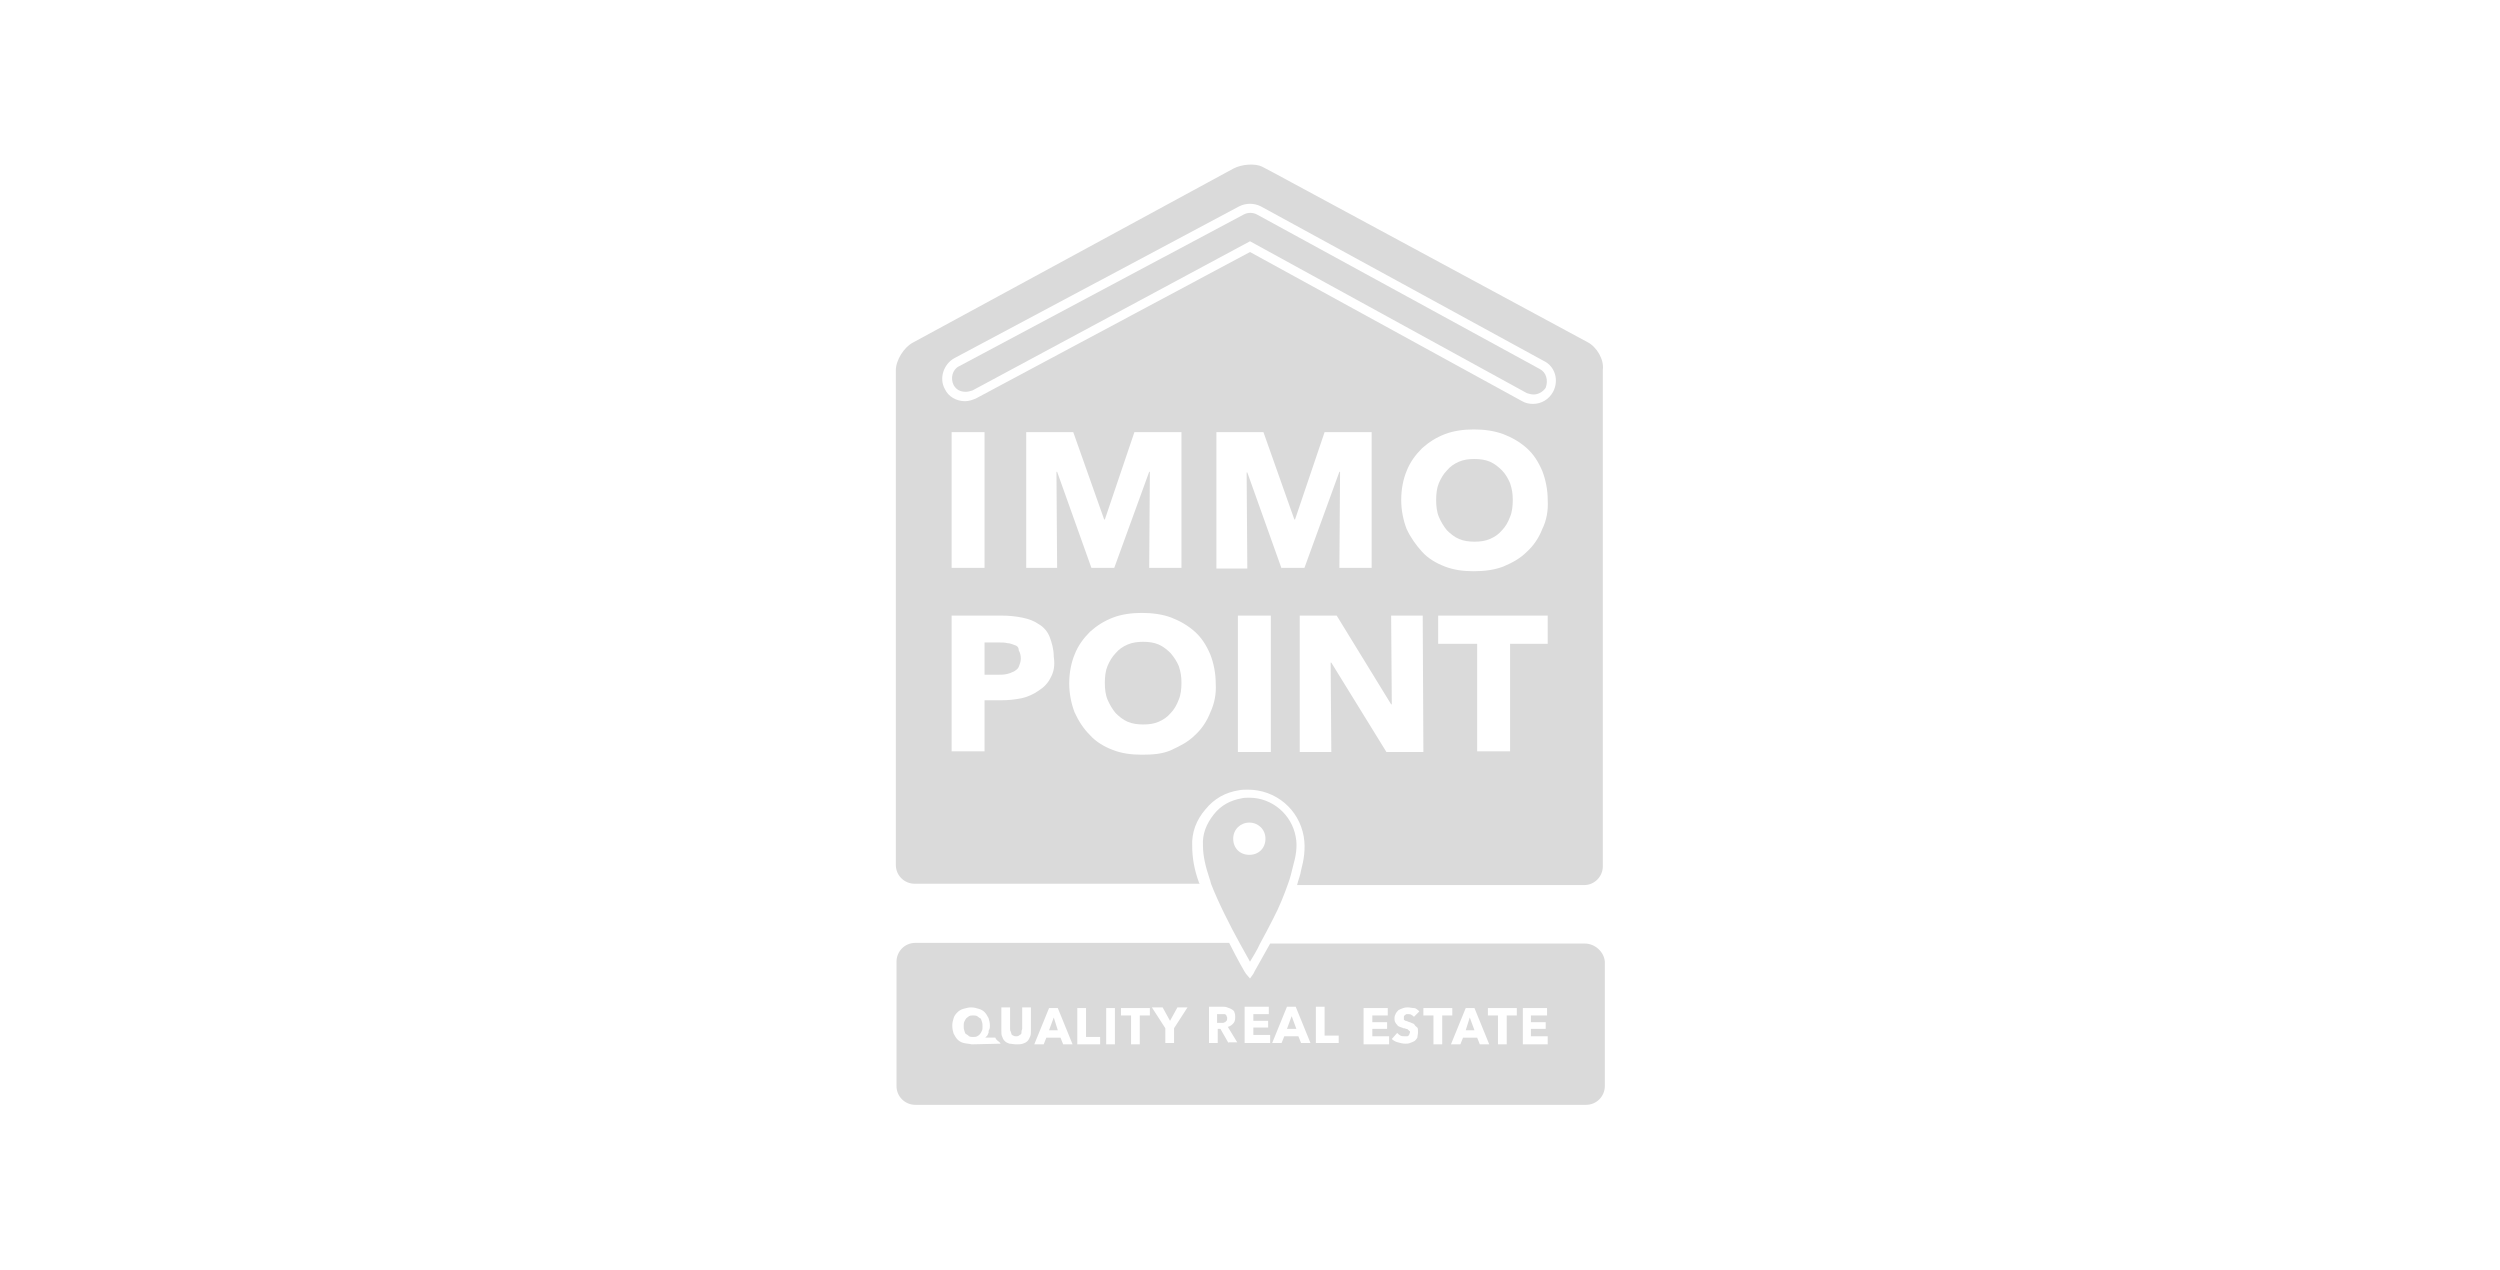 <?xml version="1.0" encoding="utf-8"?>
<!-- Generator: Adobe Illustrator 27.0.1, SVG Export Plug-In . SVG Version: 6.00 Build 0)  -->
<svg version="1.1" id="Laag_1" xmlns="http://www.w3.org/2000/svg" xmlns:xlink="http://www.w3.org/1999/xlink" x="0px" y="0px"
	 viewBox="0 0 372 189" style="enable-background:new 0 0 372 189;" xml:space="preserve">
<style type="text/css">
	.st0{fill:#DADADA;}
</style>
<g>
	<g>
		<path class="st0" d="M145.8,151.5c-0.1-0.1-0.3-0.2-0.4-0.3c-0.2-0.1-0.4-0.1-0.6-0.1s-0.4,0-0.6,0.1c-0.1,0.1-0.3,0.2-0.4,0.3
			c-0.1,0.1-0.2,0.3-0.3,0.5s-0.1,0.4-0.1,0.7s0,0.4,0.1,0.7s0.1,0.4,0.3,0.5s0.3,0.2,0.4,0.3c0.2,0.1,0.4,0.1,0.6,0.1
			s0.4,0,0.6-0.1c0.2-0.1,0.3-0.2,0.4-0.3c0.1-0.1,0.2-0.3,0.3-0.5s0.1-0.4,0.1-0.7c0-0.2,0-0.4-0.1-0.7
			C146,151.8,146,151.5,145.8,151.5z"/>
		<polygon class="st0" points="191.5,153.1 192.9,153.1 192.2,151.2 		"/>
		<path class="st0" d="M182.4,151c-0.1-0.1-0.1-0.1-0.3-0.1c-0.1,0-0.2,0-0.3,0h-0.7v1.3h0.6c0.1,0,0.2,0,0.3,0s0.2-0.1,0.3-0.1
			c0.1-0.1,0.1-0.1,0.2-0.2c0.1-0.1,0.1-0.2,0.1-0.4s0-0.2-0.1-0.3C182.5,151.2,182.5,151,182.4,151z"/>
		<polygon class="st0" points="156.1,153.3 157.4,153.3 156.8,151.4 		"/>
		<polygon class="st0" points="218.1,153.3 219.4,153.3 218.7,151.4 		"/>
		<path class="st0" d="M235.8,140.4H189c-1.2,2.2-2.5,4.4-2.5,4.5l-0.5,0.7l-0.6-0.7c-0.1-0.1-1.2-2-2.5-4.6h-46.7
			c-1.6,0-2.8,1.3-2.8,2.8v18.5c0,1.6,1.3,2.8,2.8,2.8h99.8c1.6,0,2.8-1.3,2.8-2.8v-18.5C238.7,141.7,237.4,140.4,235.8,140.4z
			 M144.6,155.4L144.6,155.4c-0.4-0.1-0.8-0.1-1.2-0.2s-0.7-0.3-0.9-0.5c-0.2-0.2-0.4-0.5-0.6-0.9c-0.1-0.3-0.2-0.7-0.2-1.2
			s0.1-0.7,0.2-1.1s0.4-0.7,0.6-0.9s0.5-0.4,0.9-0.5c0.4-0.1,0.7-0.2,1.1-0.2c0.4,0,0.8,0.1,1.1,0.2c0.4,0.1,0.7,0.3,0.9,0.5
			s0.4,0.5,0.6,0.9c0.1,0.3,0.2,0.7,0.2,1.1c0,0.2,0,0.4-0.1,0.6c-0.1,0.1-0.1,0.3-0.1,0.5c-0.1,0.1-0.1,0.3-0.2,0.4
			c-0.1,0.1-0.2,0.2-0.3,0.3l0,0h1.5c0,0,0.1,0.3,0.4,0.5s0.4,0.4,0.4,0.4L144.6,155.4L144.6,155.4z M153.4,153.3
			c0,0.3,0,0.7-0.1,0.9c-0.1,0.2-0.2,0.5-0.4,0.7c-0.2,0.2-0.4,0.3-0.7,0.4c-0.3,0.1-0.6,0.1-1,0.1s-0.7-0.1-1-0.1
			c-0.3-0.1-0.5-0.2-0.7-0.4s-0.3-0.4-0.4-0.7c-0.1-0.2-0.1-0.5-0.1-0.9v-3.4h1.3v3.2c0,0.1,0,0.3,0.1,0.4c0,0.1,0.1,0.2,0.1,0.4
			c0.1,0.1,0.2,0.2,0.3,0.2c0.1,0.1,0.3,0.1,0.4,0.1c0.1,0,0.3,0,0.4-0.1c0.1-0.1,0.2-0.1,0.3-0.2c0.1-0.1,0.1-0.2,0.1-0.4
			s0.1-0.3,0.1-0.4v-3.2h1.3v3.4H153.4z M158.2,155.4l-0.4-1h-2.1l-0.4,1h-1.4l2.2-5.4h1.3l2.2,5.4H158.2z M163.7,155.4h-3.4V150
			h1.3v4.3h2.1L163.7,155.4L163.7,155.4z M165.9,155.4h-1.3V150h1.3V155.4z M171.1,151.1h-1.5v4.3h-1.3v-4.3h-1.5V150h4.3V151.1z
			 M174.7,153v2.2h-1.3V153l-2-3.1h1.6l1.1,2l1.1-2h1.5L174.7,153z M182.8,155.2l-1.2-2.1h-0.4v2.1h-1.3v-5.4h2c0.2,0,0.5,0,0.7,0.1
			c0.2,0.1,0.4,0.1,0.7,0.3c0.2,0.1,0.4,0.3,0.4,0.5c0.1,0.2,0.1,0.4,0.1,0.7c0,0.4-0.1,0.7-0.3,0.9s-0.4,0.4-0.8,0.5l1.4,2.3H182.8
			z M188.9,155.2h-3.7v-5.4h3.6v1.1h-2.3v1h2.2v1h-2.2v1.1h2.5V155.2z M193.6,155.2l-0.4-1h-2.1l-0.4,1h-1.4l2.2-5.4h1.3l2.2,5.4
			H193.6z M199.2,155.2h-3.4v-5.4h1.3v4.3h2.1L199.2,155.2L199.2,155.2z M206.6,155.4h-3.7V150h3.6v1.1h-2.3v1h2.2v1h-2.2v1.1h2.5
			V155.4z M208.9,151.7c0,0.1,0.1,0.1,0.1,0.1c0.1,0.1,0.1,0.1,0.2,0.1c0.1,0,0.2,0.1,0.3,0.1c0.1,0.1,0.4,0.1,0.5,0.2
			c0.2,0.1,0.4,0.1,0.5,0.3s0.3,0.3,0.4,0.4c0.1,0.1,0.1,0.4,0.1,0.7c0,0.3-0.1,0.6-0.1,0.8c-0.1,0.2-0.3,0.4-0.4,0.5
			c-0.2,0.1-0.4,0.2-0.7,0.3c-0.2,0.1-0.5,0.1-0.7,0.1c-0.4,0-0.7-0.1-1.1-0.2c-0.4-0.1-0.7-0.3-0.9-0.5l0.8-0.9
			c0.1,0.1,0.3,0.3,0.5,0.4c0.2,0.1,0.4,0.1,0.7,0.1c0.1,0,0.2,0,0.3,0c0.1,0,0.1-0.1,0.2-0.1c0.1-0.1,0.1-0.1,0.1-0.2
			c0-0.1,0.1-0.1,0.1-0.3s0-0.2-0.1-0.2c-0.1-0.1-0.1-0.1-0.2-0.2c-0.1-0.1-0.2-0.1-0.3-0.1c-0.1-0.1-0.3-0.1-0.4-0.1
			c-0.1-0.1-0.3-0.1-0.5-0.2s-0.3-0.1-0.4-0.3c-0.1-0.1-0.2-0.2-0.3-0.4c-0.1-0.2-0.1-0.4-0.1-0.6c0-0.3,0.1-0.5,0.2-0.7
			c0.1-0.2,0.3-0.4,0.4-0.5c0.2-0.1,0.4-0.2,0.7-0.3s0.5-0.1,0.7-0.1c0.3,0,0.6,0.1,0.9,0.1s0.6,0.3,0.8,0.5l-0.8,0.8
			c-0.1-0.1-0.2-0.2-0.4-0.3c-0.1-0.1-0.4-0.1-0.5-0.1c-0.1,0-0.1,0-0.2,0s-0.1,0.1-0.2,0.1c-0.1,0.1-0.1,0.1-0.1,0.1
			c-0.1,0.1-0.1,0.1-0.1,0.2C208.9,151.4,208.9,151.6,208.9,151.7z M214.6,155.4h-1.3v-4.3h-1.5V150h4.3v1.1h-1.5L214.6,155.4
			L214.6,155.4z M220.2,155.4l-0.4-1h-2.1l-0.4,1h-1.4l2.2-5.4h1.3l2.2,5.4H220.2z M225.7,151.1h-1.5v4.3h-1.3v-4.3h-1.5V150h4.3
			L225.7,151.1L225.7,151.1z M230.3,155.4h-3.7V150h3.6v1.1h-2.4v1h2.2v1h-2.2v1.1h2.5V155.4z"/>
		<path class="st0" d="M151,96c-0.3-0.1-0.7-0.3-1.1-0.3c-0.4-0.1-0.8-0.1-1.3-0.1h-2.1v4.8h2c0.4,0,0.9,0,1.3-0.1s0.7-0.2,1.1-0.4
			c0.3-0.2,0.6-0.4,0.7-0.7c0.1-0.3,0.3-0.7,0.3-1.2c0-0.4-0.1-0.9-0.3-1.2C151.6,96.4,151.4,96.1,151,96z"/>
		<path class="st0" d="M236.2,50.9l-44.1-23.8c-1.3-0.7-3.3-1.8-4.3-2.3s-3-0.4-4.3,0.3l-47.7,25.9c-1.3,0.7-2.5,2.6-2.5,4.1v73.6
			c0,1.6,1.3,2.8,2.8,2.8h42.4c0-0.1-0.1-0.1-0.1-0.2c-0.7-1.9-1-3.7-1-5.4c-0.1-2,0.6-3.9,2-5.5c1.3-1.6,3-2.5,4.9-2.8
			c0.4-0.1,1-0.1,1.4-0.1c4.1,0,7.6,2.9,8.3,7c0.3,1.8,0,3.5-0.4,5c-0.1,0.7-0.4,1.4-0.6,2.2h42.7c1.6,0,2.8-1.3,2.8-2.8V55
			C238.7,53.5,237.6,51.6,236.2,50.9z M156.3,100.9c-0.4,0.8-1,1.4-1.8,1.9c-0.7,0.5-1.6,0.9-2.5,1.1c-1,0.2-2,0.3-3,0.3h-2.5v7.6
			h-4.9V91.6h7.4c1.1,0,2.1,0.1,3.1,0.3c1,0.2,1.8,0.5,2.5,1c0.7,0.4,1.3,1.1,1.6,1.9s0.6,1.8,0.6,2.9
			C157,99.1,156.8,100,156.3,100.9z M141.6,84.6V64.3h4.9v20.2H141.6z M152.7,84.6V64.3h7l4.6,13h0.1l4.4-13h7v20.2H171l0.1-14.3
			h-0.1l-5.2,14.3h-3.4l-5.1-14.3h-0.1l0.1,14.3H152.7z M180.1,106c-0.5,1.3-1.3,2.5-2.3,3.4c-1,1-2.2,1.6-3.5,2.2s-2.8,0.7-4.4,0.7
			c-1.6,0-3-0.2-4.3-0.7c-1.3-0.5-2.5-1.2-3.4-2.2c-1-1-1.7-2.1-2.3-3.4c-0.5-1.3-0.8-2.8-0.8-4.3c0-1.6,0.3-3.1,0.8-4.3
			c0.5-1.3,1.3-2.4,2.3-3.4c1-0.9,2.1-1.6,3.4-2.1c1.3-0.5,2.8-0.7,4.3-0.7s3.1,0.2,4.4,0.7c1.3,0.5,2.5,1.2,3.5,2.1
			c1,0.9,1.7,2,2.3,3.4c0.5,1.3,0.8,2.8,0.8,4.3C181,103.3,180.7,104.7,180.1,106z M189.1,111.9h-4.9V91.6h4.9V111.9z M190.7,84.6
			l-5.1-14.3h-0.1l0.1,14.3H181V64.3h7l4.6,13h0.1l4.4-13h7v20.2h-4.8l0.1-14.3h-0.1l-5.2,14.3H190.7z M211.8,111.9h-5.5l-8.2-13.3
			H198l0.1,13.3h-4.7V91.6h5.5l8.1,13.2h0.1L207,91.6h4.7L211.8,111.9L211.8,111.9z M230.4,95.8h-5.7v16h-4.9v-16H214v-4.2h16.3
			V95.8z M229.5,78.7c-0.5,1.3-1.3,2.5-2.3,3.4c-1,1-2.1,1.6-3.5,2.2c-1.3,0.5-2.8,0.7-4.4,0.7c-1.6,0-3-0.2-4.3-0.7
			c-1.3-0.5-2.5-1.2-3.4-2.2s-1.7-2.1-2.3-3.4c-0.5-1.3-0.8-2.8-0.8-4.3c0-1.6,0.3-3.1,0.8-4.3c0.5-1.3,1.3-2.4,2.3-3.4
			c1-0.9,2.1-1.6,3.4-2.1c1.3-0.5,2.8-0.7,4.3-0.7c1.6,0,3,0.2,4.4,0.7c1.3,0.5,2.5,1.2,3.5,2.1c1,0.9,1.7,2,2.3,3.4
			c0.5,1.3,0.8,2.8,0.8,4.3C230.4,76,230.1,77.5,229.5,78.7z M231.1,58.3c-0.6,1.1-1.7,1.8-3,1.8c-0.5,0-1.1-0.1-1.6-0.4L186,37.5
			l-40.8,21.8c-0.5,0.2-1,0.4-1.6,0.4c-1.3,0-2.5-0.7-3-1.8c-0.9-1.6-0.2-3.7,1.4-4.6l42.4-22.6c1-0.5,2.2-0.5,3.2,0l42.1,23
			C231.4,54.5,232,56.6,231.1,58.3z"/>
		<path class="st0" d="M174.2,97.2c-0.5-0.5-1.1-1-1.8-1.3c-0.7-0.3-1.5-0.4-2.3-0.4s-1.6,0.1-2.3,0.4c-0.7,0.3-1.3,0.7-1.8,1.3
			c-0.5,0.5-0.9,1.2-1.2,1.9c-0.3,0.7-0.4,1.6-0.4,2.5c0,0.9,0.1,1.8,0.4,2.5s0.7,1.4,1.2,2c0.5,0.5,1.1,1,1.8,1.3
			c0.7,0.3,1.5,0.4,2.3,0.4c0.9,0,1.6-0.1,2.3-0.4s1.3-0.7,1.8-1.3c0.5-0.5,0.9-1.2,1.2-2c0.3-0.7,0.4-1.6,0.4-2.5
			c0-0.9-0.1-1.6-0.4-2.5C175.1,98.4,174.7,97.8,174.2,97.2z"/>
		<path class="st0" d="M223.5,70c-0.5-0.5-1.1-1-1.8-1.3c-0.7-0.3-1.5-0.4-2.3-0.4c-0.9,0-1.6,0.1-2.3,0.4s-1.3,0.7-1.8,1.3
			c-0.5,0.5-0.9,1.2-1.2,1.9c-0.3,0.7-0.4,1.6-0.4,2.5c0,0.9,0.1,1.8,0.4,2.5c0.3,0.7,0.7,1.4,1.2,2c0.5,0.5,1.1,1,1.8,1.3
			c0.7,0.3,1.5,0.4,2.3,0.4c0.9,0,1.6-0.1,2.3-0.4s1.3-0.7,1.8-1.3c0.5-0.5,0.9-1.2,1.2-2c0.3-0.7,0.4-1.6,0.4-2.5s-0.1-1.6-0.4-2.5
			C224.4,71.2,224,70.5,223.5,70z"/>
	</g>
	<g>
		<path class="st0" d="M185.9,118.7c-0.4,0-0.8,0-1.2,0.1c-1.6,0.3-3,1-4.1,2.4s-1.7,2.9-1.6,4.6c0,1.6,0.4,3.2,1,5
			c0.1,0.2,0.1,0.4,0.2,0.7c1,2.6,2.8,6.2,4.3,8.9c0.6,1.1,1.1,2,1.5,2.7c0.4-0.7,1-1.6,1.5-2.7c0.7-1.3,1.4-2.6,1.9-3.6
			c1-1.9,1.7-3.7,2.3-5.4c0.3-0.8,0.5-1.7,0.7-2.5c0.4-1.4,0.7-2.9,0.4-4.4C192.2,121.2,189.3,118.7,185.9,118.7z M185.9,122.4
			c1.3,0,2.4,1,2.4,2.4s-1,2.4-2.4,2.4s-2.4-1-2.4-2.4C183.5,123.4,184.6,122.4,185.9,122.4z"/>
		<path class="st0" d="M229.1,54.9l-42.1-23c-0.6-0.3-1.3-0.3-1.9,0l-42.4,22.6c-1,0.5-1.3,1.8-0.8,2.8c0.4,0.7,1,1,1.8,1
			c0.3,0,0.7-0.1,1-0.2L186,35.9l41.2,22.6c0.3,0.1,0.7,0.2,1,0.2c0.7,0,1.4-0.4,1.8-1C230.4,56.6,230.1,55.4,229.1,54.9z"/>
	</g>
</g>
</svg>
